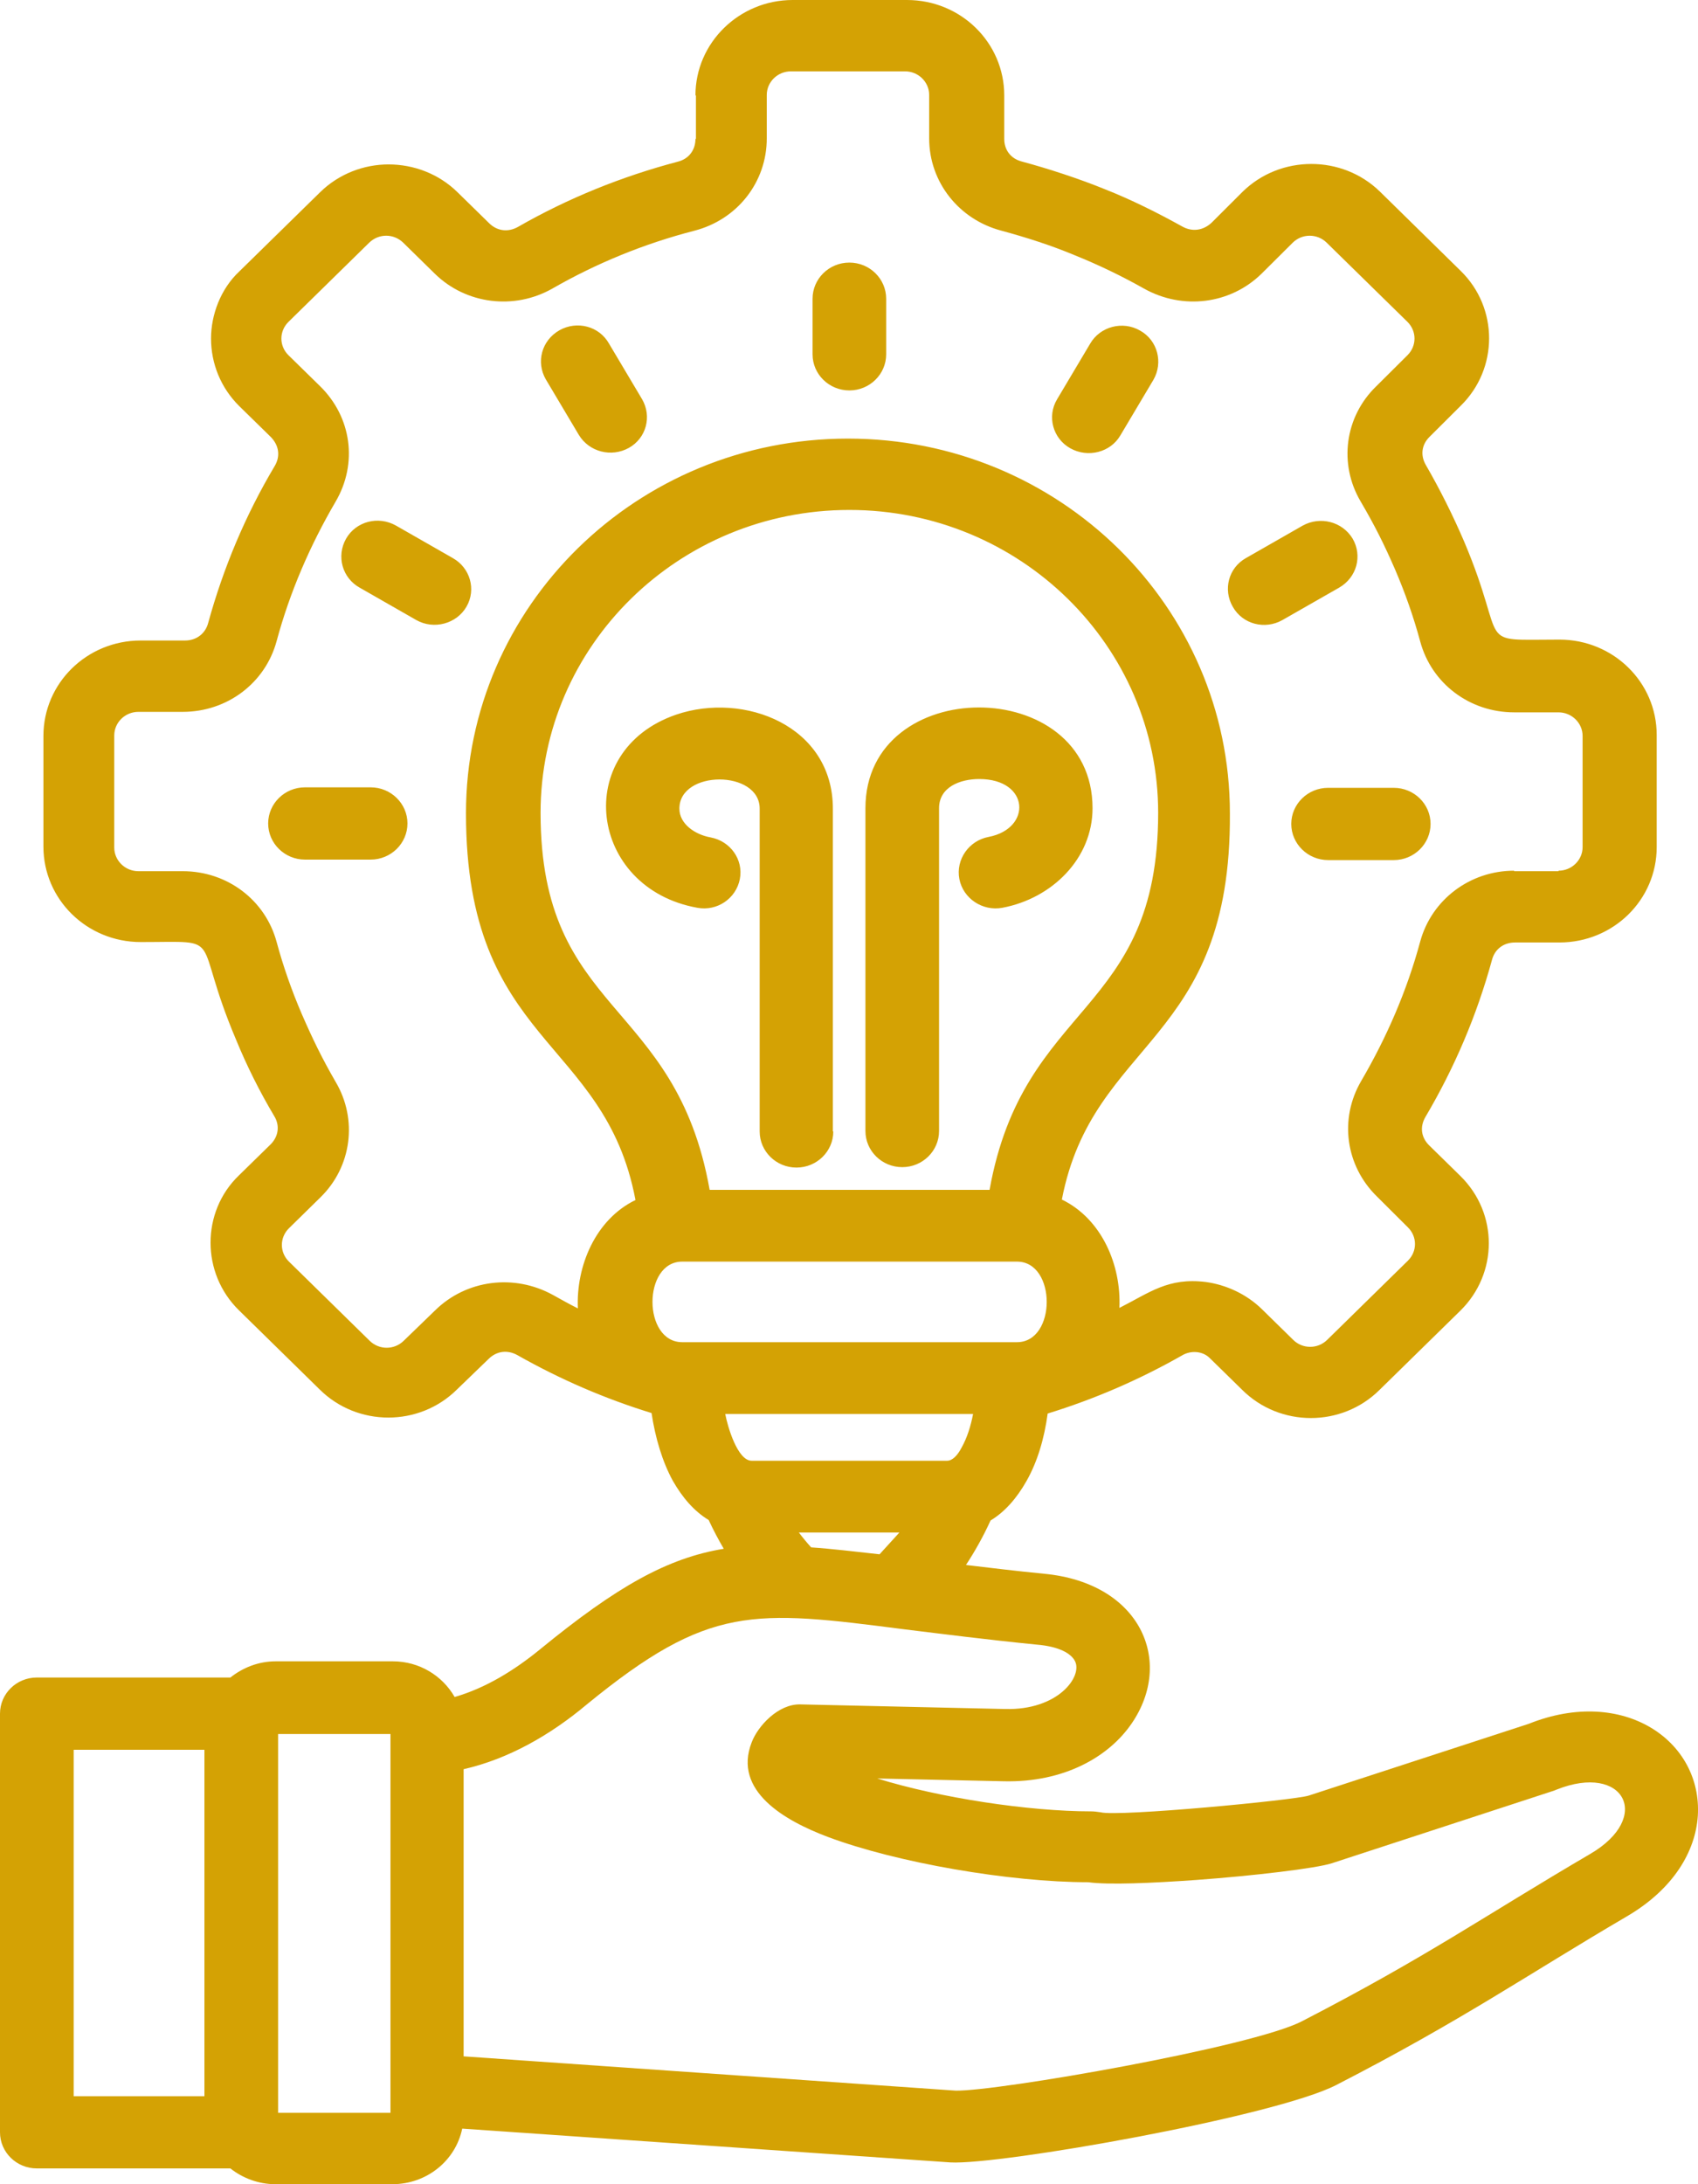 <svg xmlns="http://www.w3.org/2000/svg" width="28" height="36" viewBox="0 0 28 36" fill="none"><path d="M3.799 35.74H0.607C0.272 35.74 0 35.473 0 35.145V28.244C0 27.916 0.272 27.649 0.607 27.649H3.799C4.002 27.488 4.259 27.382 4.547 27.382H6.478C6.914 27.382 7.295 27.618 7.497 27.97C8.004 27.824 8.478 27.534 8.907 27.183C10.176 26.145 11.009 25.679 11.935 25.527C11.85 25.382 11.764 25.221 11.686 25.053C11.445 24.908 11.25 24.679 11.094 24.405C10.923 24.092 10.806 23.702 10.744 23.29C9.973 23.053 9.234 22.733 8.533 22.336C8.369 22.244 8.19 22.267 8.058 22.397L7.536 22.901C6.914 23.519 5.894 23.519 5.271 22.901L3.939 21.595C3.628 21.29 3.472 20.886 3.472 20.481C3.472 20.076 3.628 19.672 3.939 19.374L4.461 18.863C4.593 18.733 4.617 18.55 4.523 18.397C4.282 17.992 4.072 17.573 3.893 17.137C3.145 15.374 3.753 15.527 2.32 15.527C1.433 15.527 0.716 14.824 0.716 13.954V12.13C0.716 11.259 1.433 10.557 2.32 10.557H3.052C3.239 10.557 3.387 10.443 3.433 10.267C3.683 9.359 4.048 8.489 4.531 7.679C4.625 7.519 4.601 7.344 4.469 7.206L3.947 6.695C3.636 6.389 3.48 5.985 3.48 5.58C3.48 5.191 3.636 4.763 3.947 4.473L5.279 3.168C5.59 2.863 6.003 2.71 6.407 2.71C6.82 2.71 7.233 2.863 7.544 3.168L8.066 3.679C8.198 3.809 8.377 3.832 8.541 3.74C9.366 3.267 10.254 2.908 11.18 2.664C11.359 2.618 11.468 2.473 11.468 2.29H11.476V1.573H11.468C11.468 0.702 12.192 0 13.072 0H14.956C15.844 0 16.56 0.702 16.56 1.573V2.29C16.56 2.473 16.669 2.618 16.856 2.664C17.284 2.779 17.798 2.947 18.21 3.115C18.654 3.29 19.082 3.504 19.495 3.733C19.658 3.824 19.837 3.802 19.978 3.672L20.491 3.16C21.114 2.55 22.134 2.55 22.757 3.16L24.088 4.466C24.711 5.076 24.711 6.076 24.088 6.687L23.575 7.198C23.442 7.328 23.419 7.504 23.512 7.664C23.746 8.069 23.956 8.489 24.143 8.924C24.89 10.687 24.283 10.542 25.715 10.542C26.603 10.542 27.319 11.244 27.319 12.114V13.962C27.319 14.832 26.603 15.534 25.715 15.534H24.984C24.797 15.534 24.649 15.641 24.602 15.824C24.353 16.733 23.987 17.595 23.504 18.412C23.411 18.573 23.434 18.748 23.567 18.878L24.081 19.382C24.711 20 24.703 20.992 24.081 21.603L22.749 22.908C22.126 23.527 21.107 23.527 20.484 22.908L19.947 22.382C19.83 22.267 19.635 22.252 19.487 22.343C18.786 22.741 18.047 23.061 17.276 23.298C17.221 23.71 17.105 24.099 16.926 24.412C16.77 24.687 16.575 24.916 16.334 25.061C16.209 25.336 16.069 25.58 15.929 25.794C16.318 25.84 16.747 25.893 17.221 25.939C18.81 26.092 19.363 27.382 18.662 28.405C18.288 28.954 17.549 29.382 16.552 29.359L14.466 29.313C15.501 29.634 16.965 29.855 17.992 29.855C18.047 29.855 18.093 29.863 18.148 29.87C18.436 29.947 21.34 29.672 21.581 29.595L25.209 28.412C26.774 27.786 28.075 28.695 27.997 29.931C27.958 30.512 27.6 31.13 26.837 31.58C25.194 32.542 24.112 33.298 22.033 34.366C21.021 34.886 16.49 35.687 15.672 35.641L7.622 35.084C7.513 35.611 7.038 36 6.47 36H4.539C4.266 36 4.002 35.901 3.799 35.74ZM3.371 28.84H1.215V34.55H3.371V28.84ZM7.645 29.16V33.893L15.758 34.458C16.427 34.473 20.655 33.74 21.472 33.313C23.543 32.244 24.462 31.588 26.222 30.557C27.257 29.954 26.782 29.053 25.669 29.496C25.653 29.504 25.645 29.504 25.63 29.512L21.963 30.71C21.706 30.794 20.678 30.916 19.736 30.985C18.997 31.038 18.273 31.069 17.946 31.023C16.653 31.023 14.785 30.702 13.648 30.275C12.94 30.008 12.083 29.519 12.395 28.718C12.496 28.45 12.831 28.084 13.196 28.092L16.575 28.168C17.447 28.191 17.852 27.634 17.728 27.382C17.665 27.252 17.463 27.137 17.097 27.107C16.256 27.023 15.54 26.931 14.917 26.855C12.418 26.534 11.694 26.443 9.677 28.092C9.078 28.595 8.385 28.992 7.645 29.16ZM6.439 28.58H4.586V34.824H6.439V28.58ZM13.376 25.504C13.718 25.527 14.092 25.573 14.504 25.618L14.831 25.259H13.173C13.243 25.351 13.313 25.435 13.376 25.504ZM13.741 18.649C13.741 18.977 13.469 19.244 13.134 19.244C12.799 19.244 12.527 18.977 12.527 18.649V13.328C12.527 12.687 11.203 12.687 11.203 13.328C11.203 13.58 11.46 13.756 11.717 13.802C12.044 13.863 12.262 14.168 12.2 14.489C12.138 14.809 11.826 15.023 11.499 14.962C9.709 14.641 9.42 12.374 11.149 11.779C12.27 11.397 13.734 11.962 13.734 13.328V18.649H13.741ZM16.529 14.962C16.202 15.023 15.882 14.809 15.82 14.489C15.758 14.168 15.976 13.855 16.303 13.794C17.019 13.656 16.98 12.84 16.147 12.84C15.836 12.84 15.485 12.97 15.485 13.321V18.641C15.485 18.97 15.213 19.237 14.878 19.237C14.543 19.237 14.271 18.97 14.271 18.641V13.321C14.271 11.107 18.016 11.107 18.016 13.321C18.016 14.153 17.346 14.809 16.529 14.962ZM15.859 23.855C15.945 23.702 16.007 23.511 16.046 23.305H11.959C11.998 23.511 12.161 24.076 12.395 24.076H15.618C15.703 24.076 15.789 23.992 15.859 23.855ZM11.702 19.611H16.318C16.879 16.488 19.098 16.748 19.098 13.397C19.098 10.641 16.817 8.405 14.006 8.405C11.196 8.405 8.914 10.641 8.914 13.397C8.914 16.733 11.141 16.45 11.702 19.611ZM17.51 19.771C18.171 20.092 18.491 20.855 18.459 21.557C18.958 21.305 19.261 21.053 19.884 21.13C20.219 21.176 20.554 21.328 20.811 21.58L21.325 22.084C21.48 22.237 21.729 22.237 21.885 22.084L23.216 20.779C23.372 20.626 23.372 20.382 23.216 20.229L22.703 19.718C22.189 19.214 22.08 18.443 22.446 17.817C22.866 17.099 23.201 16.328 23.419 15.519C23.606 14.832 24.236 14.351 24.968 14.351V14.359H25.7V14.351C25.918 14.351 26.097 14.176 26.097 13.962V12.13C26.097 11.916 25.918 11.741 25.7 11.741H24.968C24.236 11.741 23.606 11.267 23.419 10.572C23.31 10.168 23.17 9.771 23.006 9.389C22.827 8.977 22.671 8.664 22.438 8.267C22.072 7.649 22.173 6.87 22.695 6.366L23.209 5.855C23.364 5.702 23.364 5.458 23.209 5.305L21.877 4C21.722 3.847 21.472 3.847 21.317 4L20.803 4.511C20.289 5.015 19.503 5.114 18.864 4.756C18.498 4.55 18.117 4.366 17.72 4.206C17.338 4.046 16.933 3.916 16.513 3.802C15.812 3.618 15.322 3 15.322 2.282V1.565C15.322 1.351 15.143 1.176 14.925 1.176H13.041C12.823 1.176 12.644 1.351 12.644 1.565V2.282C12.644 3 12.161 3.618 11.453 3.802C10.627 4.015 9.841 4.336 9.109 4.756C8.478 5.114 7.684 5.015 7.17 4.511L6.649 4C6.571 3.924 6.47 3.885 6.369 3.885C6.267 3.885 6.166 3.924 6.088 4L4.757 5.305C4.679 5.382 4.64 5.481 4.64 5.58C4.64 5.679 4.679 5.779 4.757 5.855L5.279 6.366C5.8 6.878 5.901 7.641 5.535 8.267C5.115 8.985 4.78 9.756 4.562 10.565C4.375 11.259 3.745 11.733 3.013 11.733H2.281C2.063 11.733 1.884 11.908 1.884 12.122V13.97C1.884 14.183 2.063 14.359 2.281 14.359H3.013C3.745 14.359 4.375 14.832 4.562 15.527C4.671 15.931 4.811 16.328 4.975 16.71C5.154 17.122 5.31 17.443 5.535 17.832C5.901 18.45 5.8 19.229 5.286 19.733L4.765 20.244C4.687 20.321 4.648 20.42 4.648 20.519C4.648 20.618 4.687 20.718 4.765 20.794L6.096 22.099C6.252 22.252 6.501 22.252 6.657 22.099L7.178 21.595C7.692 21.092 8.478 20.992 9.117 21.343C9.257 21.42 9.389 21.496 9.529 21.565C9.498 20.87 9.818 20.099 10.479 19.779C9.973 17.092 7.684 17.221 7.684 13.405C7.684 9.992 10.503 7.229 13.983 7.229C17.463 7.229 20.281 9.992 20.281 13.405C20.305 17.214 18.023 17.114 17.51 19.771ZM16.77 20.794H11.25C10.596 20.794 10.596 22.122 11.25 22.122H16.77C17.424 22.122 17.424 20.794 16.77 20.794ZM22.983 12.985C23.318 12.985 23.59 13.252 23.59 13.58C23.59 13.908 23.318 14.176 22.983 14.176H21.901C21.566 14.176 21.293 13.908 21.293 13.58C21.293 13.252 21.566 12.985 21.901 12.985H22.983ZM5.029 14.168C4.695 14.168 4.422 13.901 4.422 13.572C4.422 13.244 4.695 12.977 5.029 12.977H6.112C6.446 12.977 6.719 13.244 6.719 13.572C6.719 13.901 6.446 14.168 6.112 14.168H5.029ZM5.933 9.687C5.644 9.527 5.543 9.168 5.707 8.878C5.87 8.595 6.236 8.496 6.532 8.664L7.466 9.198C7.754 9.359 7.856 9.718 7.692 10C7.529 10.282 7.155 10.382 6.867 10.221L5.933 9.687ZM9 6.252C8.837 5.969 8.93 5.611 9.226 5.443C9.514 5.282 9.88 5.374 10.043 5.664L10.588 6.58C10.752 6.863 10.658 7.221 10.37 7.382C10.082 7.542 9.716 7.45 9.545 7.168L9 6.252ZM13.399 4.924C13.399 4.595 13.671 4.328 14.006 4.328C14.341 4.328 14.613 4.595 14.613 4.924V5.84C14.613 6.168 14.341 6.435 14.006 6.435C13.671 6.435 13.399 6.168 13.399 5.84V4.924ZM17.977 5.664C18.14 5.382 18.514 5.282 18.802 5.45C19.09 5.611 19.183 5.977 19.02 6.26L18.475 7.176C18.311 7.458 17.938 7.55 17.65 7.389C17.362 7.229 17.261 6.863 17.432 6.58L17.977 5.664ZM21.48 8.664C21.768 8.504 22.134 8.595 22.305 8.878C22.469 9.16 22.375 9.519 22.08 9.687L21.145 10.221C20.857 10.382 20.491 10.29 20.328 10C20.165 9.718 20.258 9.359 20.546 9.198L21.48 8.664Z" fill="#D4A204"></path></svg>